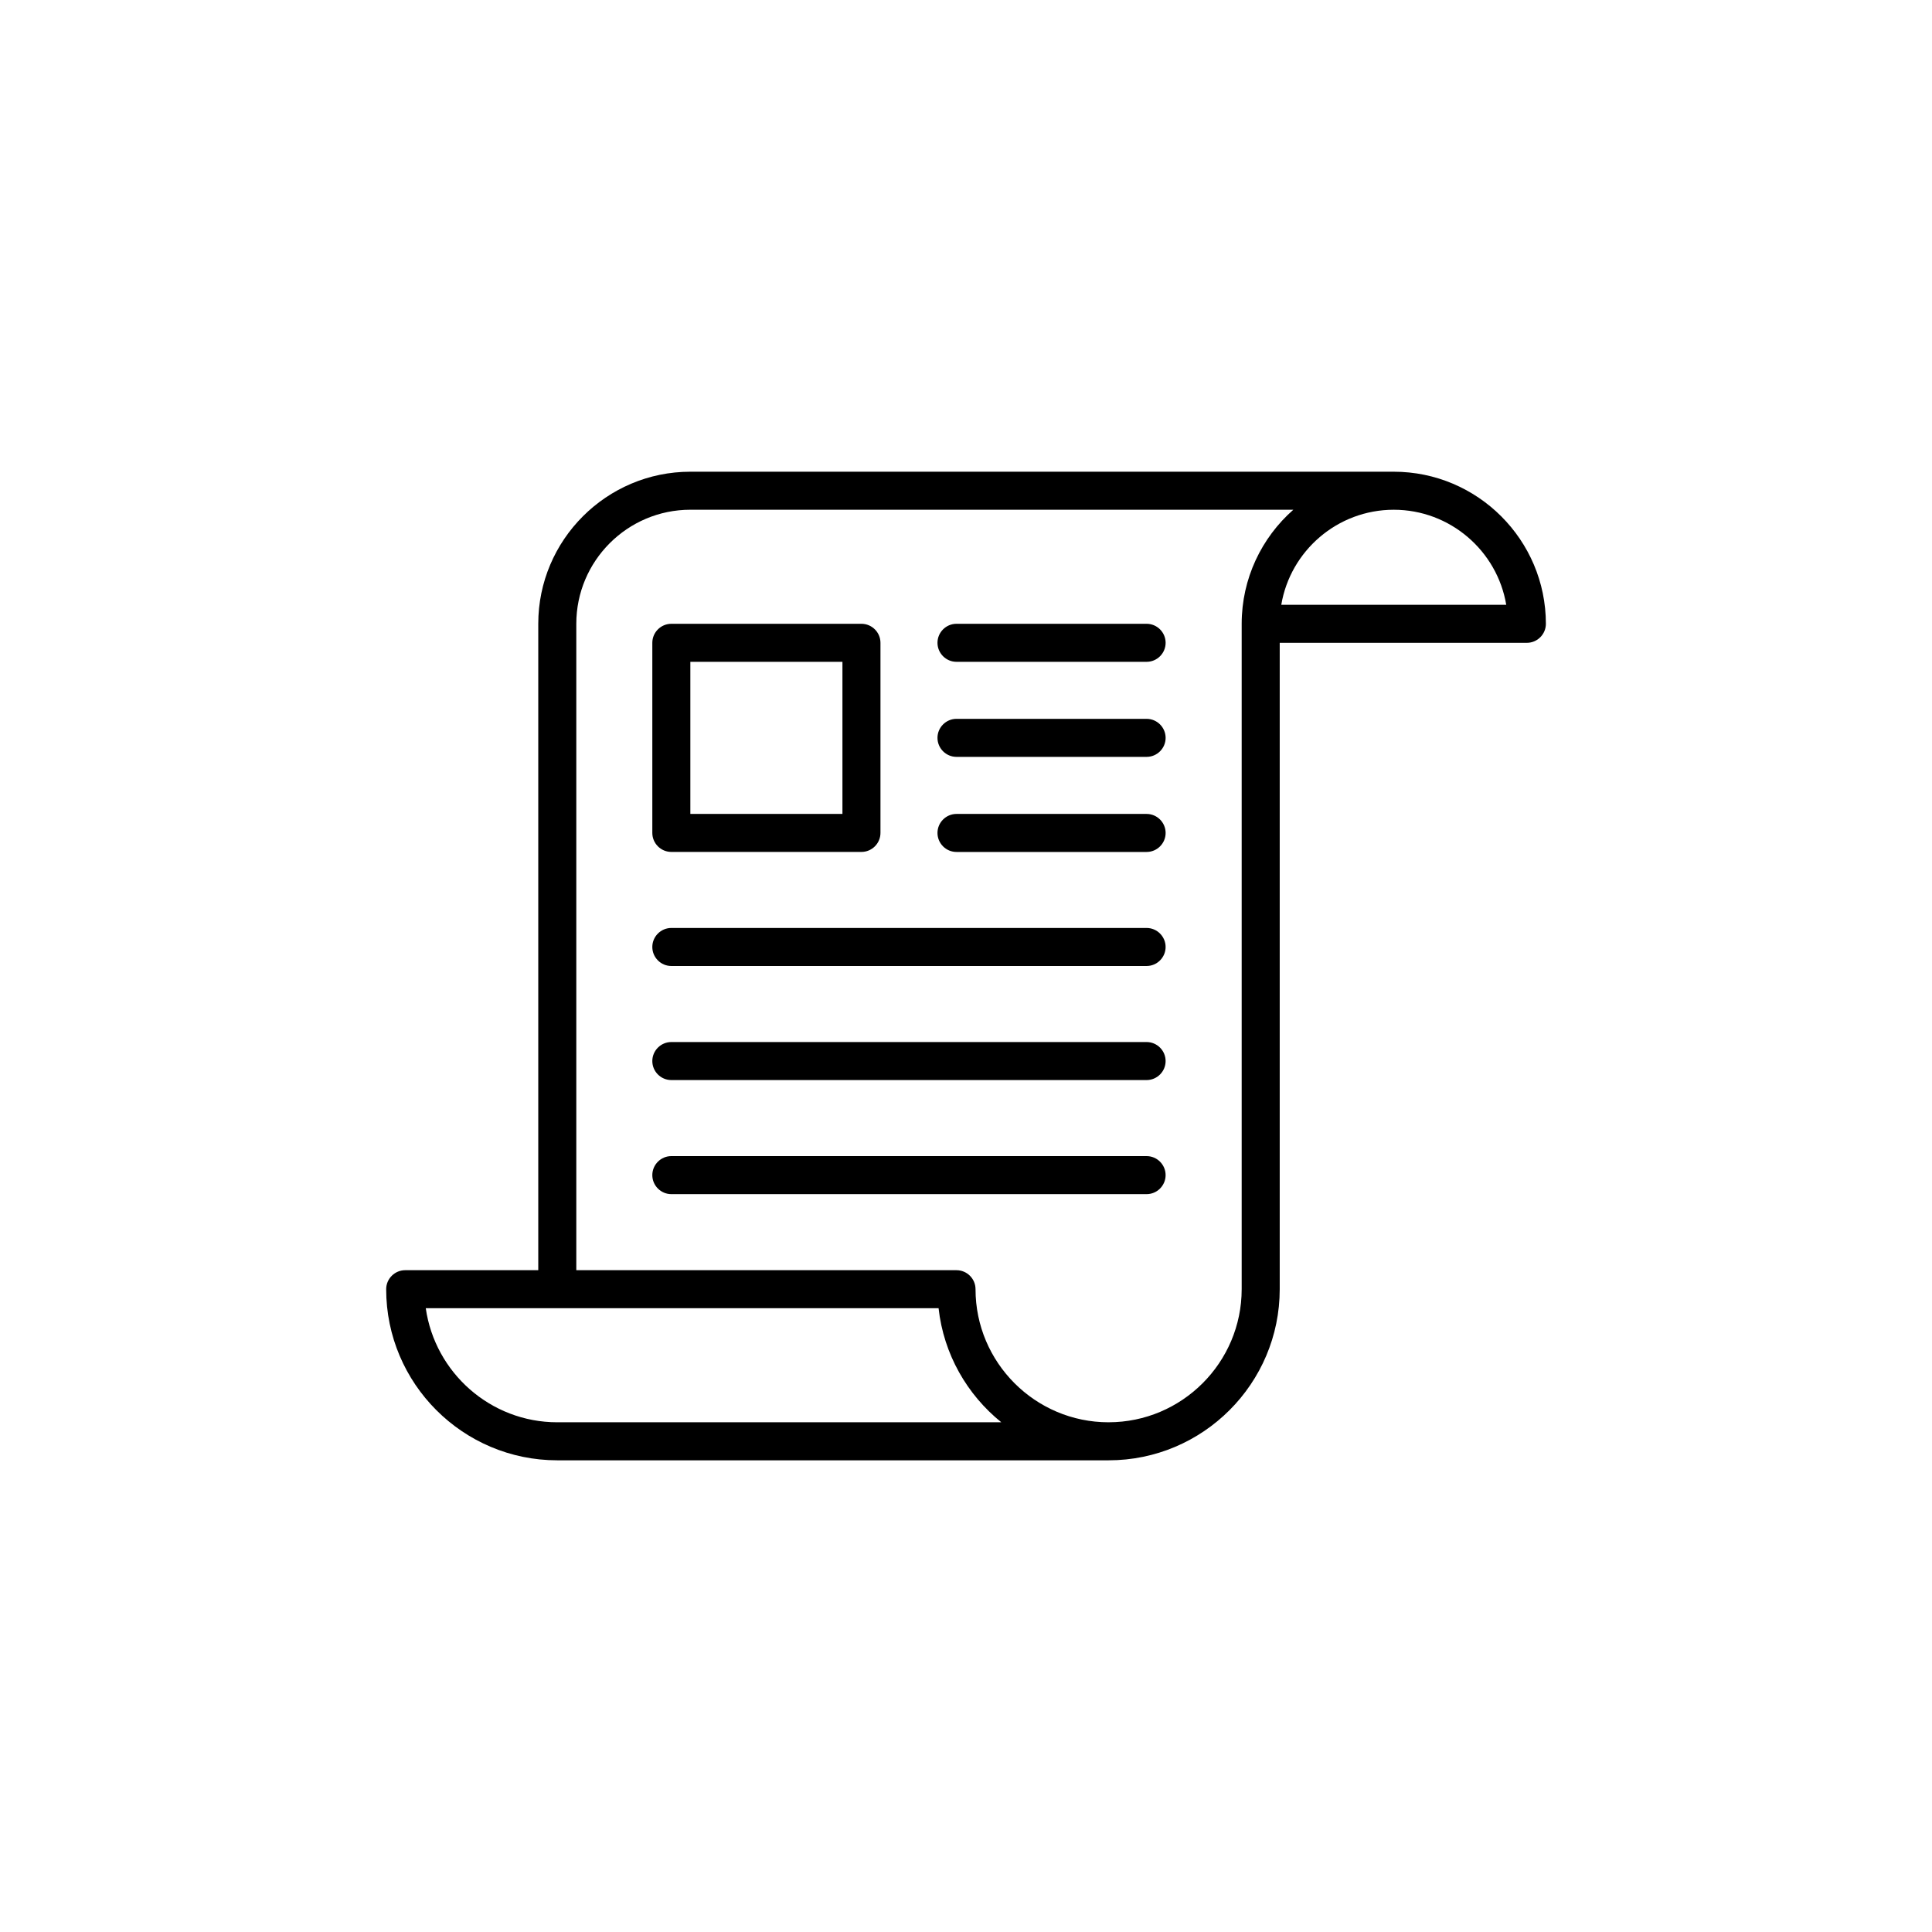 <?xml version="1.0" encoding="UTF-8"?>
<!-- Uploaded to: ICON Repo, www.svgrepo.com, Generator: ICON Repo Mixer Tools -->
<svg fill="#000000" width="800px" height="800px" version="1.1" viewBox="144 144 512 512" xmlns="http://www.w3.org/2000/svg">
 <g>
  <path d="m321.91 369.77h50.383c2.769 0 5.039-2.266 5.039-5.039v-50.379c0-2.769-2.266-5.039-5.039-5.039h-50.383c-2.769 0-5.039 2.266-5.039 5.039v50.383c0.004 2.769 2.269 5.035 5.039 5.035zm5.039-50.379h40.305v40.305h-40.305z"/>
  <path d="m447.86 389.92h-125.95c-2.769 0-5.039 2.266-5.039 5.039 0 2.769 2.266 5.039 5.039 5.039h125.95c2.769 0 5.039-2.266 5.039-5.039 0-2.769-2.266-5.039-5.039-5.039z"/>
  <path d="m447.86 420.15h-125.95c-2.769 0-5.039 2.266-5.039 5.039 0 2.769 2.266 5.039 5.039 5.039h125.95c2.769 0 5.039-2.266 5.039-5.039 0-2.773-2.266-5.039-5.039-5.039z"/>
  <path d="m447.86 450.38h-125.95c-2.769 0-5.039 2.266-5.039 5.039 0 2.769 2.266 5.039 5.039 5.039h125.95c2.769 0 5.039-2.266 5.039-5.039 0-2.769-2.266-5.039-5.039-5.039z"/>
  <path d="m447.86 309.31h-50.379c-2.769 0-5.039 2.266-5.039 5.039 0 2.769 2.266 5.039 5.039 5.039h50.383c2.769 0 5.039-2.266 5.039-5.039-0.004-2.773-2.269-5.039-5.043-5.039z"/>
  <path d="m447.86 359.7h-50.379c-2.769 0-5.039 2.266-5.039 5.039 0 2.769 2.266 5.039 5.039 5.039h50.383c2.769 0 5.039-2.266 5.039-5.039-0.004-2.773-2.269-5.039-5.043-5.039z"/>
  <path d="m447.86 334.5h-50.379c-2.769 0-5.039 2.266-5.039 5.039 0 2.769 2.266 5.039 5.039 5.039h50.383c2.769 0 5.039-2.266 5.039-5.039-0.004-2.773-2.269-5.039-5.043-5.039z"/>
  <path d="m513.36 269.01h-186.41c-22.211 0-40.305 18.094-40.305 40.305v171.3h-35.266c-2.769 0-5.039 2.266-5.039 5.039 0 24.98 20.32 45.344 45.344 45.344h146.11c25.023 0 45.344-20.363 45.344-45.344v-171.3h65.496c2.769 0 5.039-2.266 5.039-5.039-0.004-22.211-18.098-40.305-40.309-40.305zm-221.68 251.91c-17.719 0-32.41-13.184-34.848-30.23h135.9c1.344 12.176 7.559 22.922 16.625 30.23zm146.11 0c-19.438 0-35.266-15.828-35.266-35.266 0-2.769-2.266-5.039-5.039-5.039h-100.76v-171.3c0-16.668 13.562-30.23 30.23-30.23h159.79c-8.398 7.391-13.688 18.223-13.688 30.23v176.33c-0.004 19.441-15.832 35.27-35.27 35.27zm45.762-216.64c2.394-14.273 14.863-25.191 29.809-25.191 14.945 0 27.414 10.914 29.809 25.191z"/>
 </g>
</svg>